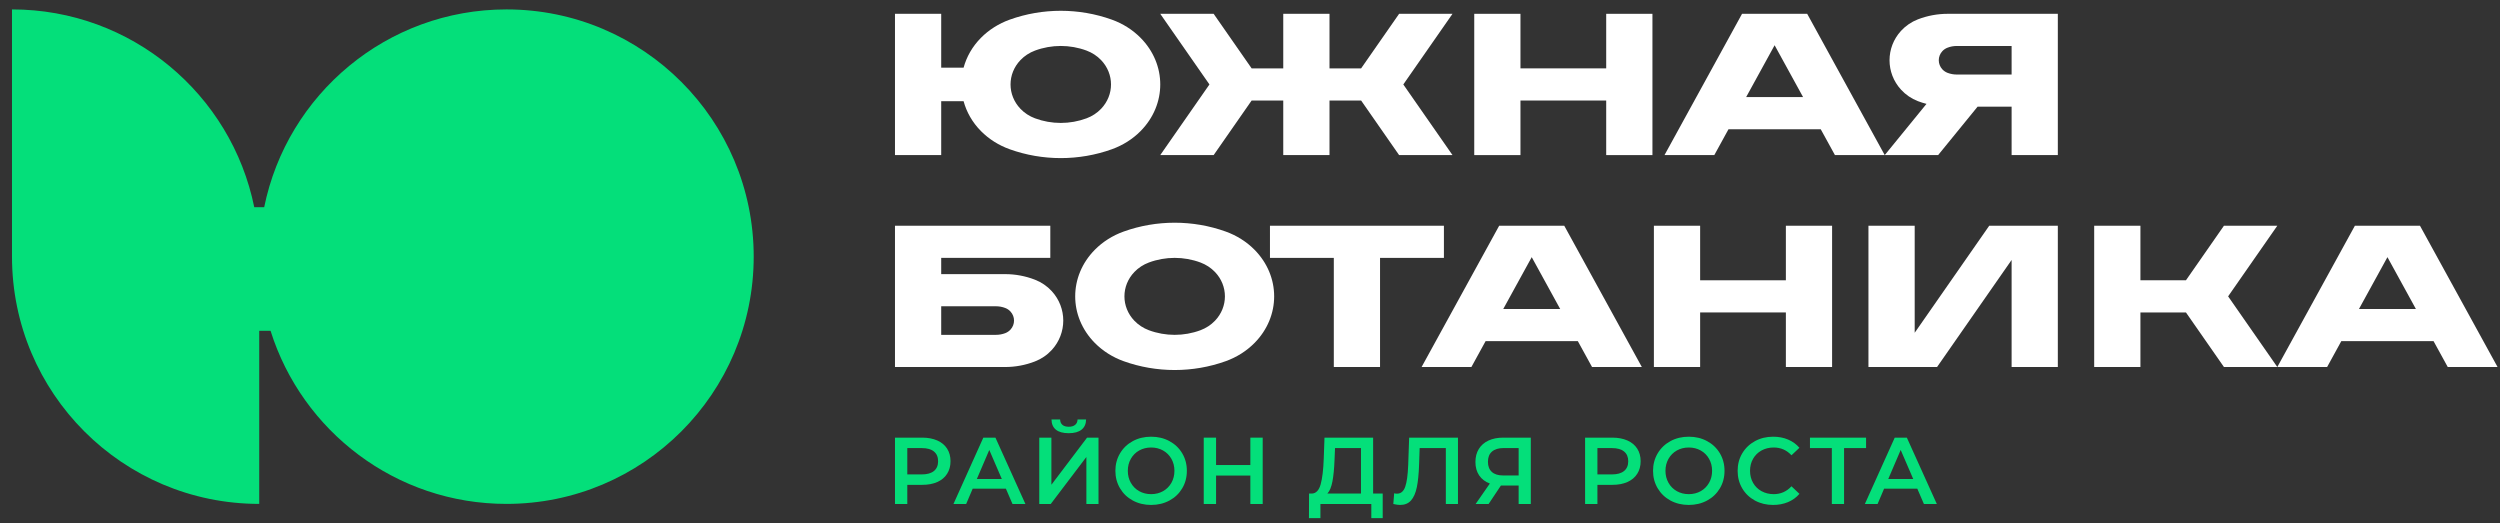<?xml version="1.0" encoding="UTF-8"?> <svg xmlns="http://www.w3.org/2000/svg" width="129" height="27" viewBox="0 0 129 27" fill="none"><rect x="0" y="0" width="129" height="27" fill="#333333" stroke="none"/><path d="M58.854 1.952C58.446 1.539 57.938 1.217 57.37 1.013C55.678 0.405 53.794 0.405 52.102 1.013C51.534 1.217 51.026 1.539 50.618 1.951C50.169 2.404 49.873 2.936 49.721 3.493H48.566V0.713H46.181V8.003H48.566V5.222H49.721C49.873 5.779 50.169 6.311 50.618 6.764C51.026 7.177 51.534 7.498 52.102 7.702C53.794 8.31 55.678 8.31 57.37 7.702C57.938 7.498 58.446 7.177 58.854 6.764C60.208 5.396 60.208 3.319 58.854 1.952ZM56.816 5.615C56.61 5.831 56.353 5.998 56.066 6.105C55.211 6.423 54.261 6.423 53.406 6.105C53.119 5.998 52.862 5.831 52.656 5.615C51.973 4.9 51.973 3.815 52.656 3.1C52.862 2.885 53.119 2.717 53.406 2.61C54.261 2.292 55.211 2.292 56.066 2.61C56.353 2.717 56.61 2.885 56.816 3.1C57.499 3.815 57.499 4.9 56.816 5.615Z" fill="white"></path><path d="M89.89 0.712L85.888 8.003H88.458L89.19 6.669H93.95L94.683 8.003H97.252L93.25 0.712H89.89ZM90.101 5.01L91.57 2.334L93.039 5.01H90.101Z" fill="white"></path><path d="M82.88 3.528H78.456V0.713H76.071V8.003H78.456V5.187H82.88V8.003H85.266V0.713H82.88V3.528Z" fill="white"></path><path d="M106.184 0.713H106.167L100.499 0.713C99.977 0.713 99.454 0.809 98.96 1C98.628 1.129 98.332 1.332 98.093 1.592C97.302 2.454 97.302 3.764 98.093 4.626C98.332 4.887 98.628 5.089 98.96 5.218C99.107 5.275 99.256 5.32 99.407 5.36L97.252 8.003H100.007L102.043 5.505H103.799V8.003H106.184V0.713ZM103.799 3.846H100.966C100.805 3.846 100.644 3.816 100.491 3.758C100.389 3.718 100.297 3.656 100.224 3.576C99.98 3.31 99.98 2.908 100.224 2.642C100.297 2.562 100.389 2.5 100.491 2.461C100.645 2.401 100.807 2.372 100.97 2.372H103.799V3.846Z" fill="white"></path><path d="M72.194 0.713L70.234 3.528H68.602V0.713H66.216V3.528H64.584L62.624 0.713H59.869L62.407 4.358L59.869 8.003H62.624L64.584 5.187H66.216V8.003H68.602V5.187H70.234L72.194 8.003H74.949L72.411 4.358L74.949 0.713H72.194Z" fill="white"></path><path d="M64.732 12.886C64.323 12.473 63.815 12.152 63.247 11.948C61.555 11.34 59.672 11.34 57.98 11.948C57.412 12.152 56.904 12.473 56.495 12.886C55.142 14.254 55.142 16.331 56.495 17.698C56.904 18.111 57.412 18.433 57.979 18.637C59.672 19.245 61.555 19.245 63.247 18.637C63.815 18.433 64.323 18.111 64.732 17.698C66.085 16.331 66.085 14.254 64.732 12.886ZM62.693 16.55C62.487 16.765 62.23 16.933 61.944 17.04C61.089 17.358 60.138 17.358 59.283 17.04C58.996 16.933 58.74 16.765 58.533 16.55C57.85 15.835 57.85 14.75 58.533 14.035C58.74 13.819 58.996 13.652 59.283 13.545C60.138 13.227 61.089 13.227 61.944 13.545C62.23 13.652 62.487 13.819 62.693 14.035C63.377 14.75 63.377 15.835 62.693 16.55Z" fill="white"></path><path d="M74.506 11.648H65.53V13.307H68.825V18.937H71.21V13.307H74.506V11.648Z" fill="white"></path><path d="M54.272 15.024C54.033 14.764 53.736 14.561 53.404 14.433C52.91 14.241 52.388 14.145 51.866 14.145H48.566V13.307H54.196V11.648H46.181V18.937H46.197L51.866 18.938C52.388 18.938 52.91 18.842 53.404 18.65C53.736 18.521 54.033 18.319 54.272 18.059C55.062 17.196 55.062 15.887 54.272 15.024ZM52.141 17.008C52.067 17.088 51.976 17.15 51.873 17.19C51.719 17.249 51.557 17.278 51.395 17.278H48.566V15.804H51.398C51.559 15.804 51.721 15.834 51.873 15.893C51.976 15.932 52.067 15.995 52.141 16.075C52.385 16.34 52.385 16.743 52.141 17.008Z" fill="white"></path><path d="M117.509 11.648H114.755L112.795 14.463H110.446V11.648H108.06V18.937H110.446V16.122H112.795L114.755 18.937H117.509L114.971 15.292L117.509 11.648Z" fill="white"></path><path d="M92.151 14.463H87.727V11.648H85.341V18.937H87.727V16.122H92.151V18.937H94.536V11.648H92.151V14.463Z" fill="white"></path><path d="M124.871 11.648H121.512L117.509 18.938H120.079L120.811 17.604H125.572L126.304 18.938H128.874L124.871 11.648ZM121.722 15.945L123.192 13.269L124.661 15.945H121.722Z" fill="white"></path><path d="M77.357 11.648L73.354 18.938H75.924L76.656 17.604H81.417L82.149 18.938H84.719L80.716 11.648H77.357ZM77.567 15.945L79.037 13.269L80.506 15.945H77.567Z" fill="white"></path><path d="M102.644 11.648L98.798 17.171V11.648H96.412V18.937H99.953L103.799 13.414V18.937H106.184V11.648H102.644Z" fill="white"></path><path d="M26.134 0.486C19.962 0.486 14.814 4.869 13.632 10.692H13.12C11.938 4.869 6.791 0.486 0.619 0.486V13.243C0.619 20.289 6.33 26.001 13.376 26.001V17.07H13.961C15.587 22.246 20.421 26.001 26.134 26.001C33.179 26.001 38.891 20.289 38.891 13.243C38.891 6.198 33.179 0.486 26.134 0.486Z" fill="#04DF7A"></path><path d="M48.365 22.729C48.585 22.827 48.754 22.968 48.871 23.15C48.988 23.333 49.047 23.55 49.047 23.8C49.047 24.048 48.988 24.264 48.871 24.448C48.754 24.633 48.585 24.774 48.365 24.872C48.145 24.97 47.886 25.018 47.59 25.018H46.817V26.006H46.181V22.582H47.59C47.886 22.582 48.145 22.632 48.365 22.729ZM48.191 24.304C48.334 24.187 48.406 24.019 48.406 23.8C48.406 23.582 48.334 23.414 48.191 23.297C48.047 23.179 47.837 23.121 47.56 23.121H46.817V24.48H47.56C47.837 24.48 48.047 24.422 48.191 24.304Z" fill="#04DF7A"></path><path d="M51.903 25.214H50.191L49.854 26.006H49.199L50.739 22.583H51.365L52.911 26.006H52.245L51.903 25.214ZM51.693 24.715L51.047 23.218L50.406 24.715H51.693Z" fill="#04DF7A"></path><path d="M53.626 22.583H54.252V25.013L56.091 22.583H56.683V26.006H56.057V23.58L54.218 26.006H53.626V22.583ZM54.485 22.172C54.336 22.051 54.26 21.875 54.257 21.644H54.702C54.705 21.764 54.745 21.857 54.82 21.922C54.895 21.988 55.004 22.02 55.148 22.02C55.288 22.02 55.398 21.988 55.478 21.922C55.557 21.857 55.599 21.764 55.602 21.644H56.042C56.039 21.872 55.962 22.047 55.81 22.169C55.658 22.291 55.438 22.353 55.148 22.353C54.854 22.353 54.633 22.292 54.485 22.172Z" fill="#04DF7A"></path><path d="M58.454 25.828C58.173 25.676 57.953 25.466 57.794 25.197C57.634 24.928 57.554 24.627 57.554 24.294C57.554 23.962 57.634 23.661 57.794 23.392C57.953 23.123 58.173 22.913 58.454 22.761C58.734 22.609 59.049 22.534 59.398 22.534C59.747 22.534 60.061 22.609 60.342 22.761C60.623 22.913 60.843 23.122 61.002 23.39C61.162 23.657 61.242 23.959 61.242 24.294C61.242 24.63 61.162 24.932 61.002 25.199C60.843 25.467 60.623 25.676 60.342 25.828C60.061 25.979 59.747 26.055 59.398 26.055C59.049 26.055 58.734 25.979 58.454 25.828ZM60.014 25.344C60.197 25.241 60.34 25.097 60.445 24.913C60.549 24.729 60.601 24.523 60.601 24.294C60.601 24.066 60.549 23.86 60.445 23.676C60.34 23.491 60.197 23.348 60.014 23.245C59.831 23.143 59.626 23.091 59.398 23.091C59.17 23.091 58.965 23.143 58.782 23.245C58.599 23.348 58.456 23.491 58.351 23.676C58.247 23.86 58.195 24.066 58.195 24.294C58.195 24.523 58.247 24.729 58.351 24.913C58.456 25.097 58.599 25.241 58.782 25.344C58.965 25.446 59.17 25.498 59.398 25.498C59.626 25.498 59.831 25.446 60.014 25.344Z" fill="#04DF7A"></path><path d="M65.155 22.582V26.006H64.519V24.539H62.749V26.006H62.113V22.582H62.749V23.996H64.519V22.582H65.155Z" fill="#04DF7A"></path><path d="M71.347 25.468V26.735H70.76V26.006H68.134V26.735H67.542L67.547 25.468H67.694C67.909 25.459 68.06 25.299 68.146 24.991C68.232 24.683 68.285 24.242 68.305 23.669L68.344 22.583H70.853V25.468H71.347ZM68.755 24.835C68.7 25.13 68.612 25.341 68.491 25.468H70.227V23.121H68.887L68.862 23.727C68.846 24.171 68.81 24.54 68.755 24.835Z" fill="#04DF7A"></path><path d="M75.231 22.582V26.006H74.605V23.12H73.254L73.225 23.977C73.209 24.456 73.17 24.845 73.108 25.143C73.046 25.441 72.946 25.668 72.809 25.823C72.673 25.978 72.483 26.055 72.242 26.055C72.157 26.055 72.042 26.039 71.895 26.006L71.939 25.454C71.981 25.467 72.03 25.473 72.086 25.473C72.285 25.473 72.425 25.355 72.509 25.118C72.592 24.882 72.643 24.509 72.663 24.001L72.712 22.582H75.231Z" fill="#04DF7A"></path><path d="M78.989 22.582V26.006H78.362V25.052H77.516H77.448L76.812 26.006H76.142L76.876 24.95C76.638 24.861 76.454 24.722 76.325 24.532C76.197 24.341 76.132 24.11 76.132 23.84C76.132 23.578 76.191 23.354 76.308 23.165C76.425 22.975 76.592 22.831 76.807 22.732C77.022 22.632 77.275 22.582 77.565 22.582H78.989ZM76.986 23.302C76.847 23.422 76.778 23.598 76.778 23.83C76.778 24.055 76.844 24.228 76.979 24.351C77.112 24.473 77.306 24.534 77.561 24.534H78.362V23.12H77.585C77.324 23.12 77.124 23.181 76.986 23.302Z" fill="#04DF7A"></path><path d="M83.975 22.729C84.195 22.827 84.364 22.968 84.481 23.15C84.599 23.333 84.657 23.55 84.657 23.8C84.657 24.048 84.599 24.264 84.481 24.448C84.364 24.633 84.195 24.774 83.975 24.872C83.755 24.97 83.497 25.018 83.2 25.018H82.427V26.006H81.791V22.582H83.2C83.497 22.582 83.755 22.632 83.975 22.729ZM83.801 24.304C83.945 24.187 84.017 24.019 84.017 23.8C84.017 23.582 83.945 23.414 83.801 23.297C83.658 23.179 83.448 23.121 83.171 23.121H82.427V24.48H83.171C83.448 24.48 83.658 24.422 83.801 24.304Z" fill="#04DF7A"></path><path d="M86.197 25.828C85.917 25.676 85.697 25.466 85.537 25.197C85.377 24.928 85.297 24.627 85.297 24.294C85.297 23.962 85.377 23.661 85.537 23.392C85.697 23.123 85.917 22.913 86.197 22.761C86.478 22.609 86.792 22.534 87.141 22.534C87.49 22.534 87.805 22.609 88.085 22.761C88.366 22.913 88.586 23.122 88.746 23.39C88.905 23.657 88.985 23.959 88.985 24.294C88.985 24.63 88.905 24.932 88.746 25.199C88.586 25.467 88.366 25.676 88.085 25.828C87.805 25.979 87.49 26.055 87.141 26.055C86.792 26.055 86.478 25.979 86.197 25.828ZM87.758 25.344C87.94 25.241 88.084 25.097 88.188 24.913C88.292 24.729 88.344 24.523 88.344 24.294C88.344 24.066 88.292 23.86 88.188 23.676C88.084 23.491 87.94 23.348 87.758 23.245C87.575 23.143 87.37 23.091 87.141 23.091C86.913 23.091 86.708 23.143 86.525 23.245C86.342 23.348 86.199 23.491 86.094 23.676C85.99 23.86 85.938 24.066 85.938 24.294C85.938 24.523 85.99 24.729 86.094 24.913C86.199 25.097 86.342 25.241 86.525 25.344C86.708 25.446 86.913 25.498 87.141 25.498C87.37 25.498 87.575 25.446 87.758 25.344Z" fill="#04DF7A"></path><path d="M90.554 25.828C90.275 25.676 90.057 25.467 89.899 25.199C89.741 24.932 89.662 24.63 89.662 24.294C89.662 23.958 89.742 23.657 89.901 23.39C90.061 23.122 90.28 22.913 90.559 22.761C90.838 22.609 91.15 22.534 91.496 22.534C91.776 22.534 92.032 22.582 92.263 22.68C92.495 22.778 92.691 22.92 92.851 23.106L92.44 23.492C92.192 23.225 91.887 23.091 91.525 23.091C91.29 23.091 91.08 23.143 90.894 23.245C90.708 23.348 90.563 23.491 90.459 23.673C90.355 23.856 90.302 24.063 90.302 24.294C90.302 24.526 90.355 24.733 90.459 24.916C90.563 25.098 90.708 25.241 90.894 25.344C91.08 25.446 91.29 25.498 91.525 25.498C91.887 25.498 92.192 25.362 92.44 25.092L92.851 25.483C92.691 25.669 92.494 25.811 92.261 25.909C92.028 26.006 91.771 26.055 91.491 26.055C91.145 26.055 90.833 25.979 90.554 25.828Z" fill="#04DF7A"></path><path d="M96.289 23.121H95.154V26.006H94.523V23.121H93.394V22.583H96.289V23.121Z" fill="#04DF7A"></path><path d="M98.932 25.214H97.22L96.883 26.006H96.227L97.768 22.583H98.394L99.94 26.006H99.274L98.932 25.214ZM98.722 24.715L98.076 23.218L97.435 24.715H98.722Z" fill="#04DF7A"></path></svg> 